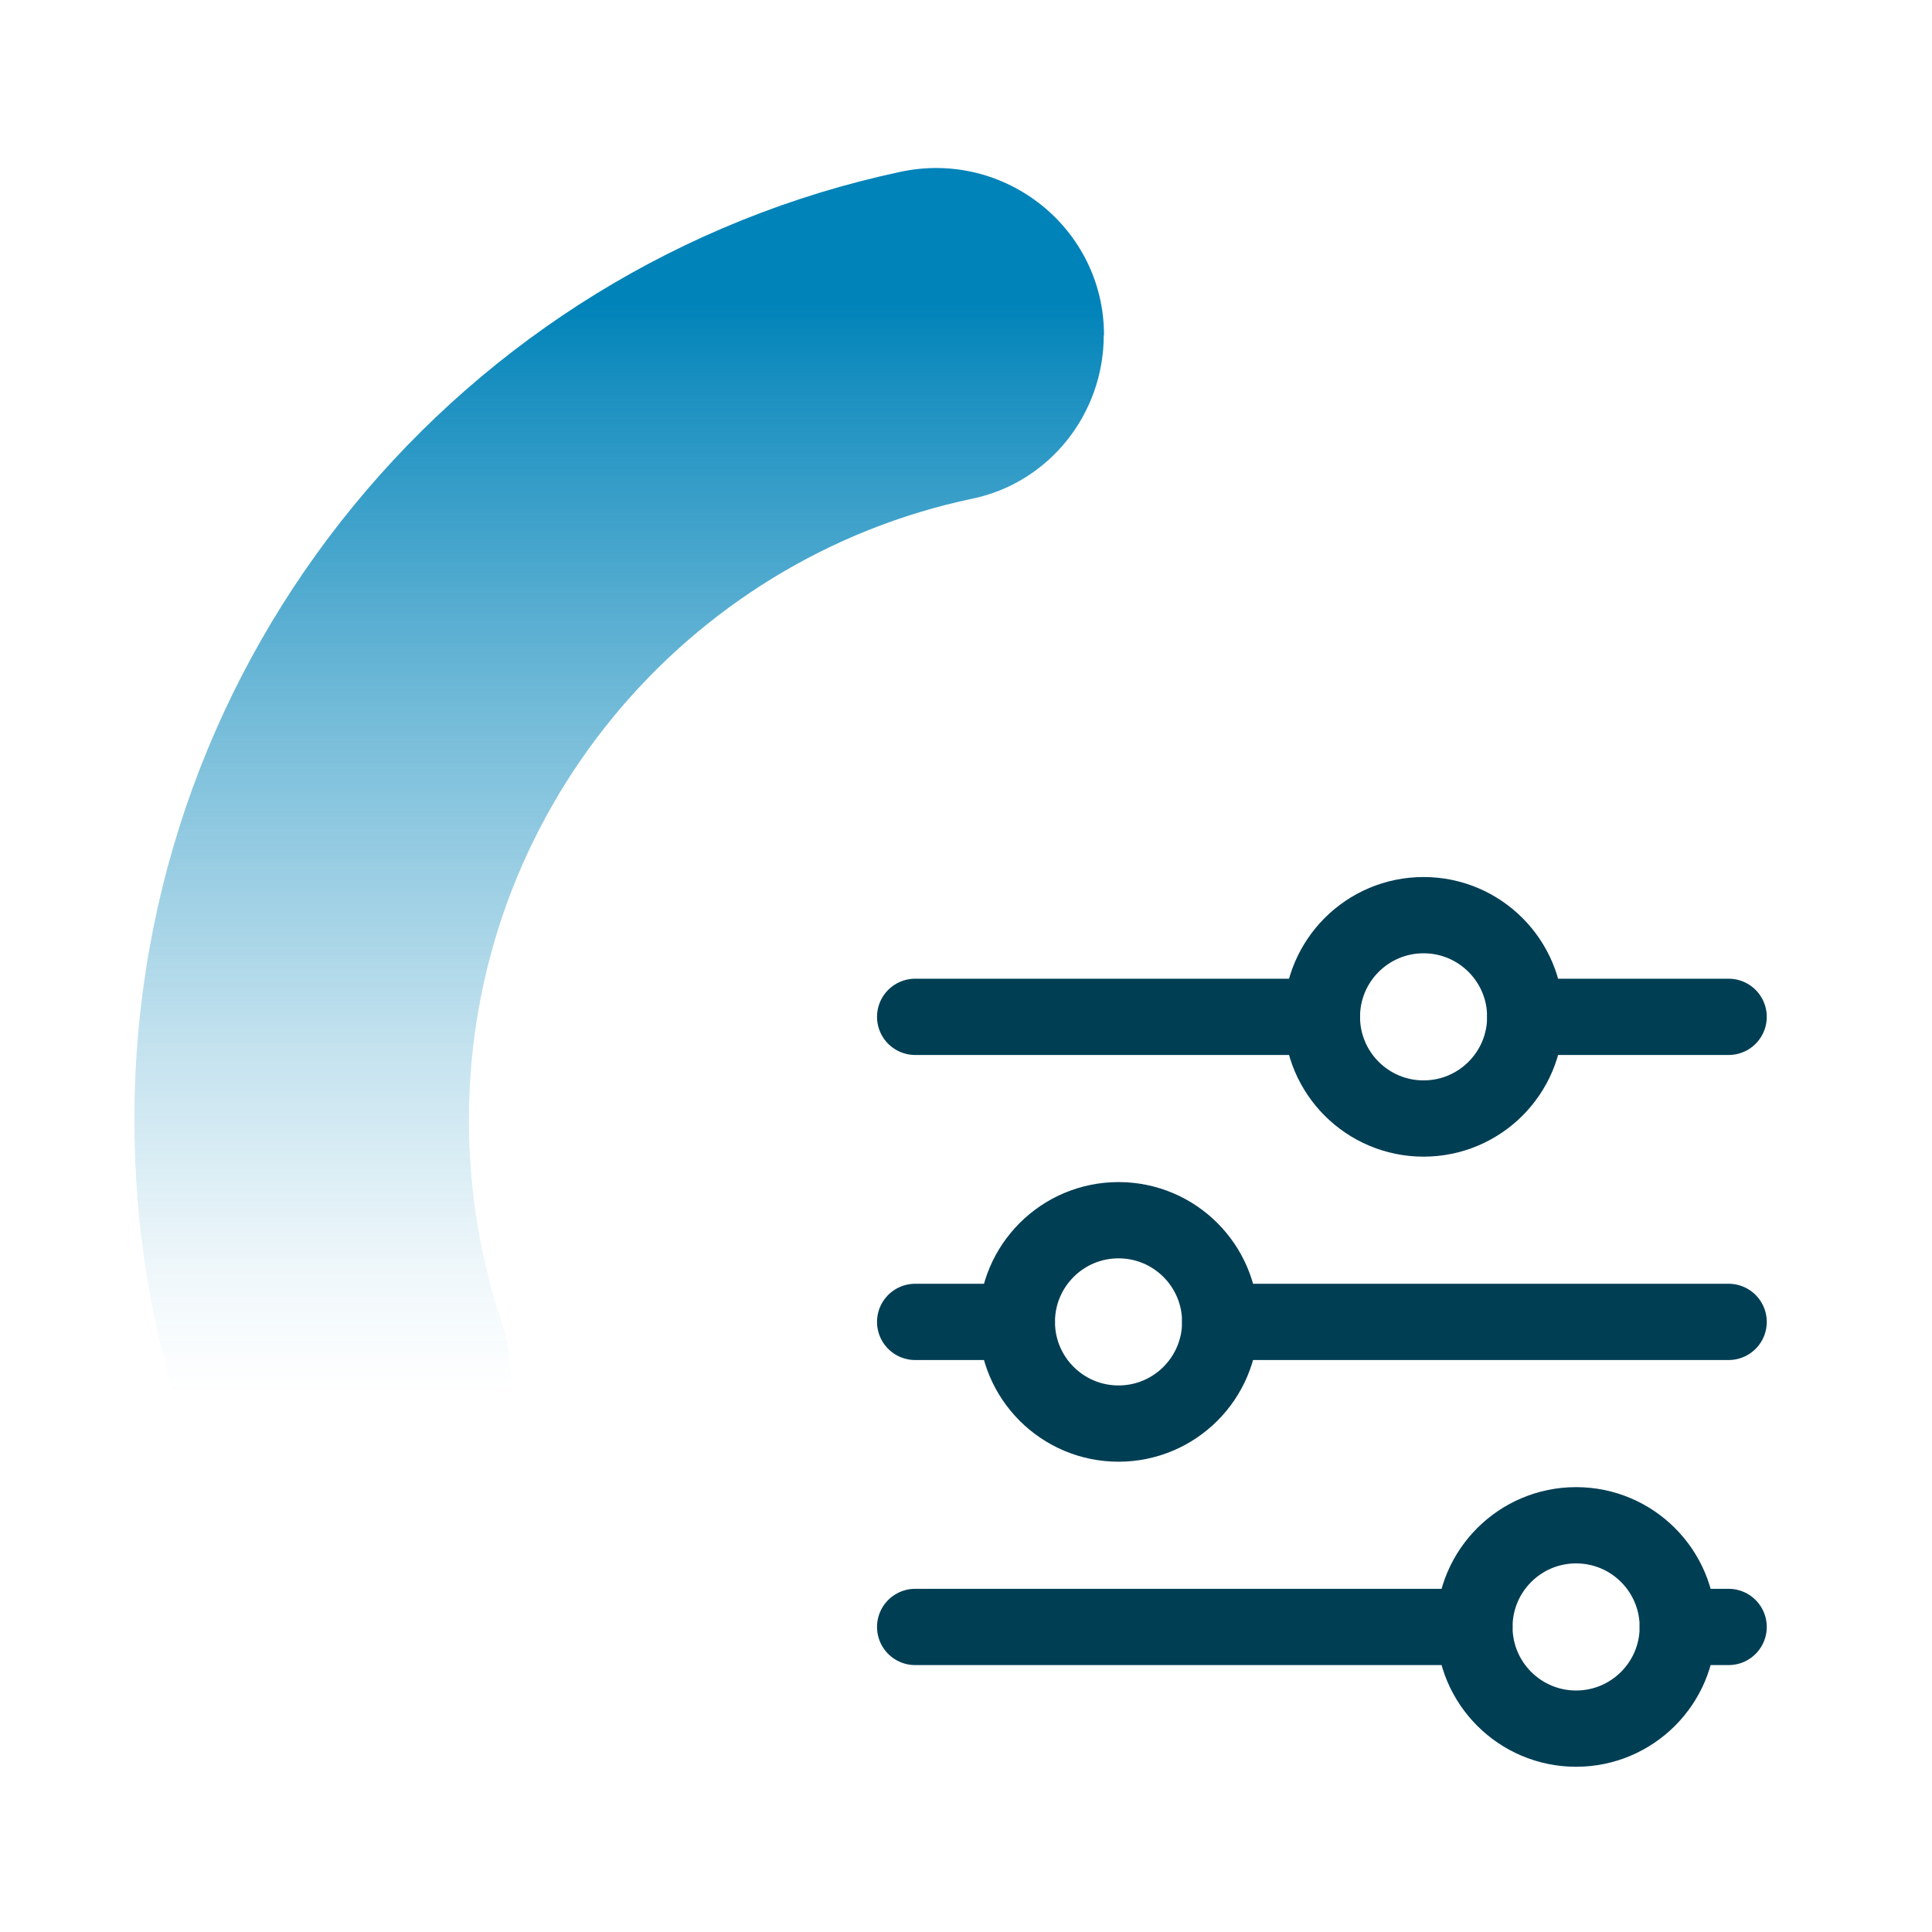 <svg xmlns="http://www.w3.org/2000/svg" width="76" height="76" viewBox="0 0 76 76" fill="none"><path d="M43.419 13.189C43.419 16.273 41.285 18.977 38.267 19.613C26.948 21.985 18.447 32.033 18.447 44.063C18.447 46.872 18.912 49.566 19.756 52.081C20.696 54.851 19.605 57.916 17.185 59.557C13.57 62.005 8.627 60.307 7.242 56.161C5.97 52.356 5.287 48.295 5.287 44.063C5.278 25.733 18.2 10.428 35.431 6.757C39.539 5.884 43.429 8.986 43.429 13.189H43.419Z" fill="url(#paint0_linear_8227_4952)"></path><path d="M56 44C58.209 44 60 42.209 60 40C60 37.791 58.209 36 56 36C53.791 36 52 37.791 52 40C52 42.209 53.791 44 56 44Z" stroke="#003E54" stroke-width="3" stroke-linecap="round" stroke-linejoin="round"></path><path d="M36 40H52" stroke="#003E54" stroke-width="3" stroke-linecap="round" stroke-linejoin="round"></path><path d="M60 40H68" stroke="#003E54" stroke-width="3" stroke-linecap="round" stroke-linejoin="round"></path><path d="M44 56C46.209 56 48 54.209 48 52C48 49.791 46.209 48 44 48C41.791 48 40 49.791 40 52C40 54.209 41.791 56 44 56Z" stroke="#003E54" stroke-width="3" stroke-linecap="round" stroke-linejoin="round"></path><path d="M36 52H40" stroke="#003E54" stroke-width="3" stroke-linecap="round" stroke-linejoin="round"></path><path d="M48 52H68" stroke="#003E54" stroke-width="3" stroke-linecap="round" stroke-linejoin="round"></path><path d="M62 68C64.209 68 66 66.209 66 64C66 61.791 64.209 60 62 60C59.791 60 58 61.791 58 64C58 66.209 59.791 68 62 68Z" stroke="#003E54" stroke-width="3" stroke-linecap="round" stroke-linejoin="round"></path><path d="M36 64H58" stroke="#003E54" stroke-width="3" stroke-linecap="round" stroke-linejoin="round"></path><path d="M66 64H68" stroke="#003E54" stroke-width="3" stroke-linecap="round" stroke-linejoin="round"></path><defs><linearGradient id="paint0_linear_8227_4952" x1="24.349" y1="-3.917" x2="24.349" y2="54.842" gradientUnits="userSpaceOnUse"><stop offset="0.27" stop-color="#0083B9"></stop><stop offset="0.33" stop-color="#0083B9" stop-opacity="0.89"></stop><stop offset="0.57" stop-color="#0083B9" stop-opacity="0.51"></stop><stop offset="0.77" stop-color="#0083B9" stop-opacity="0.23"></stop><stop offset="0.92" stop-color="#0083B9" stop-opacity="0.06"></stop><stop offset="1" stop-color="#0083B9" stop-opacity="0"></stop></linearGradient></defs></svg>